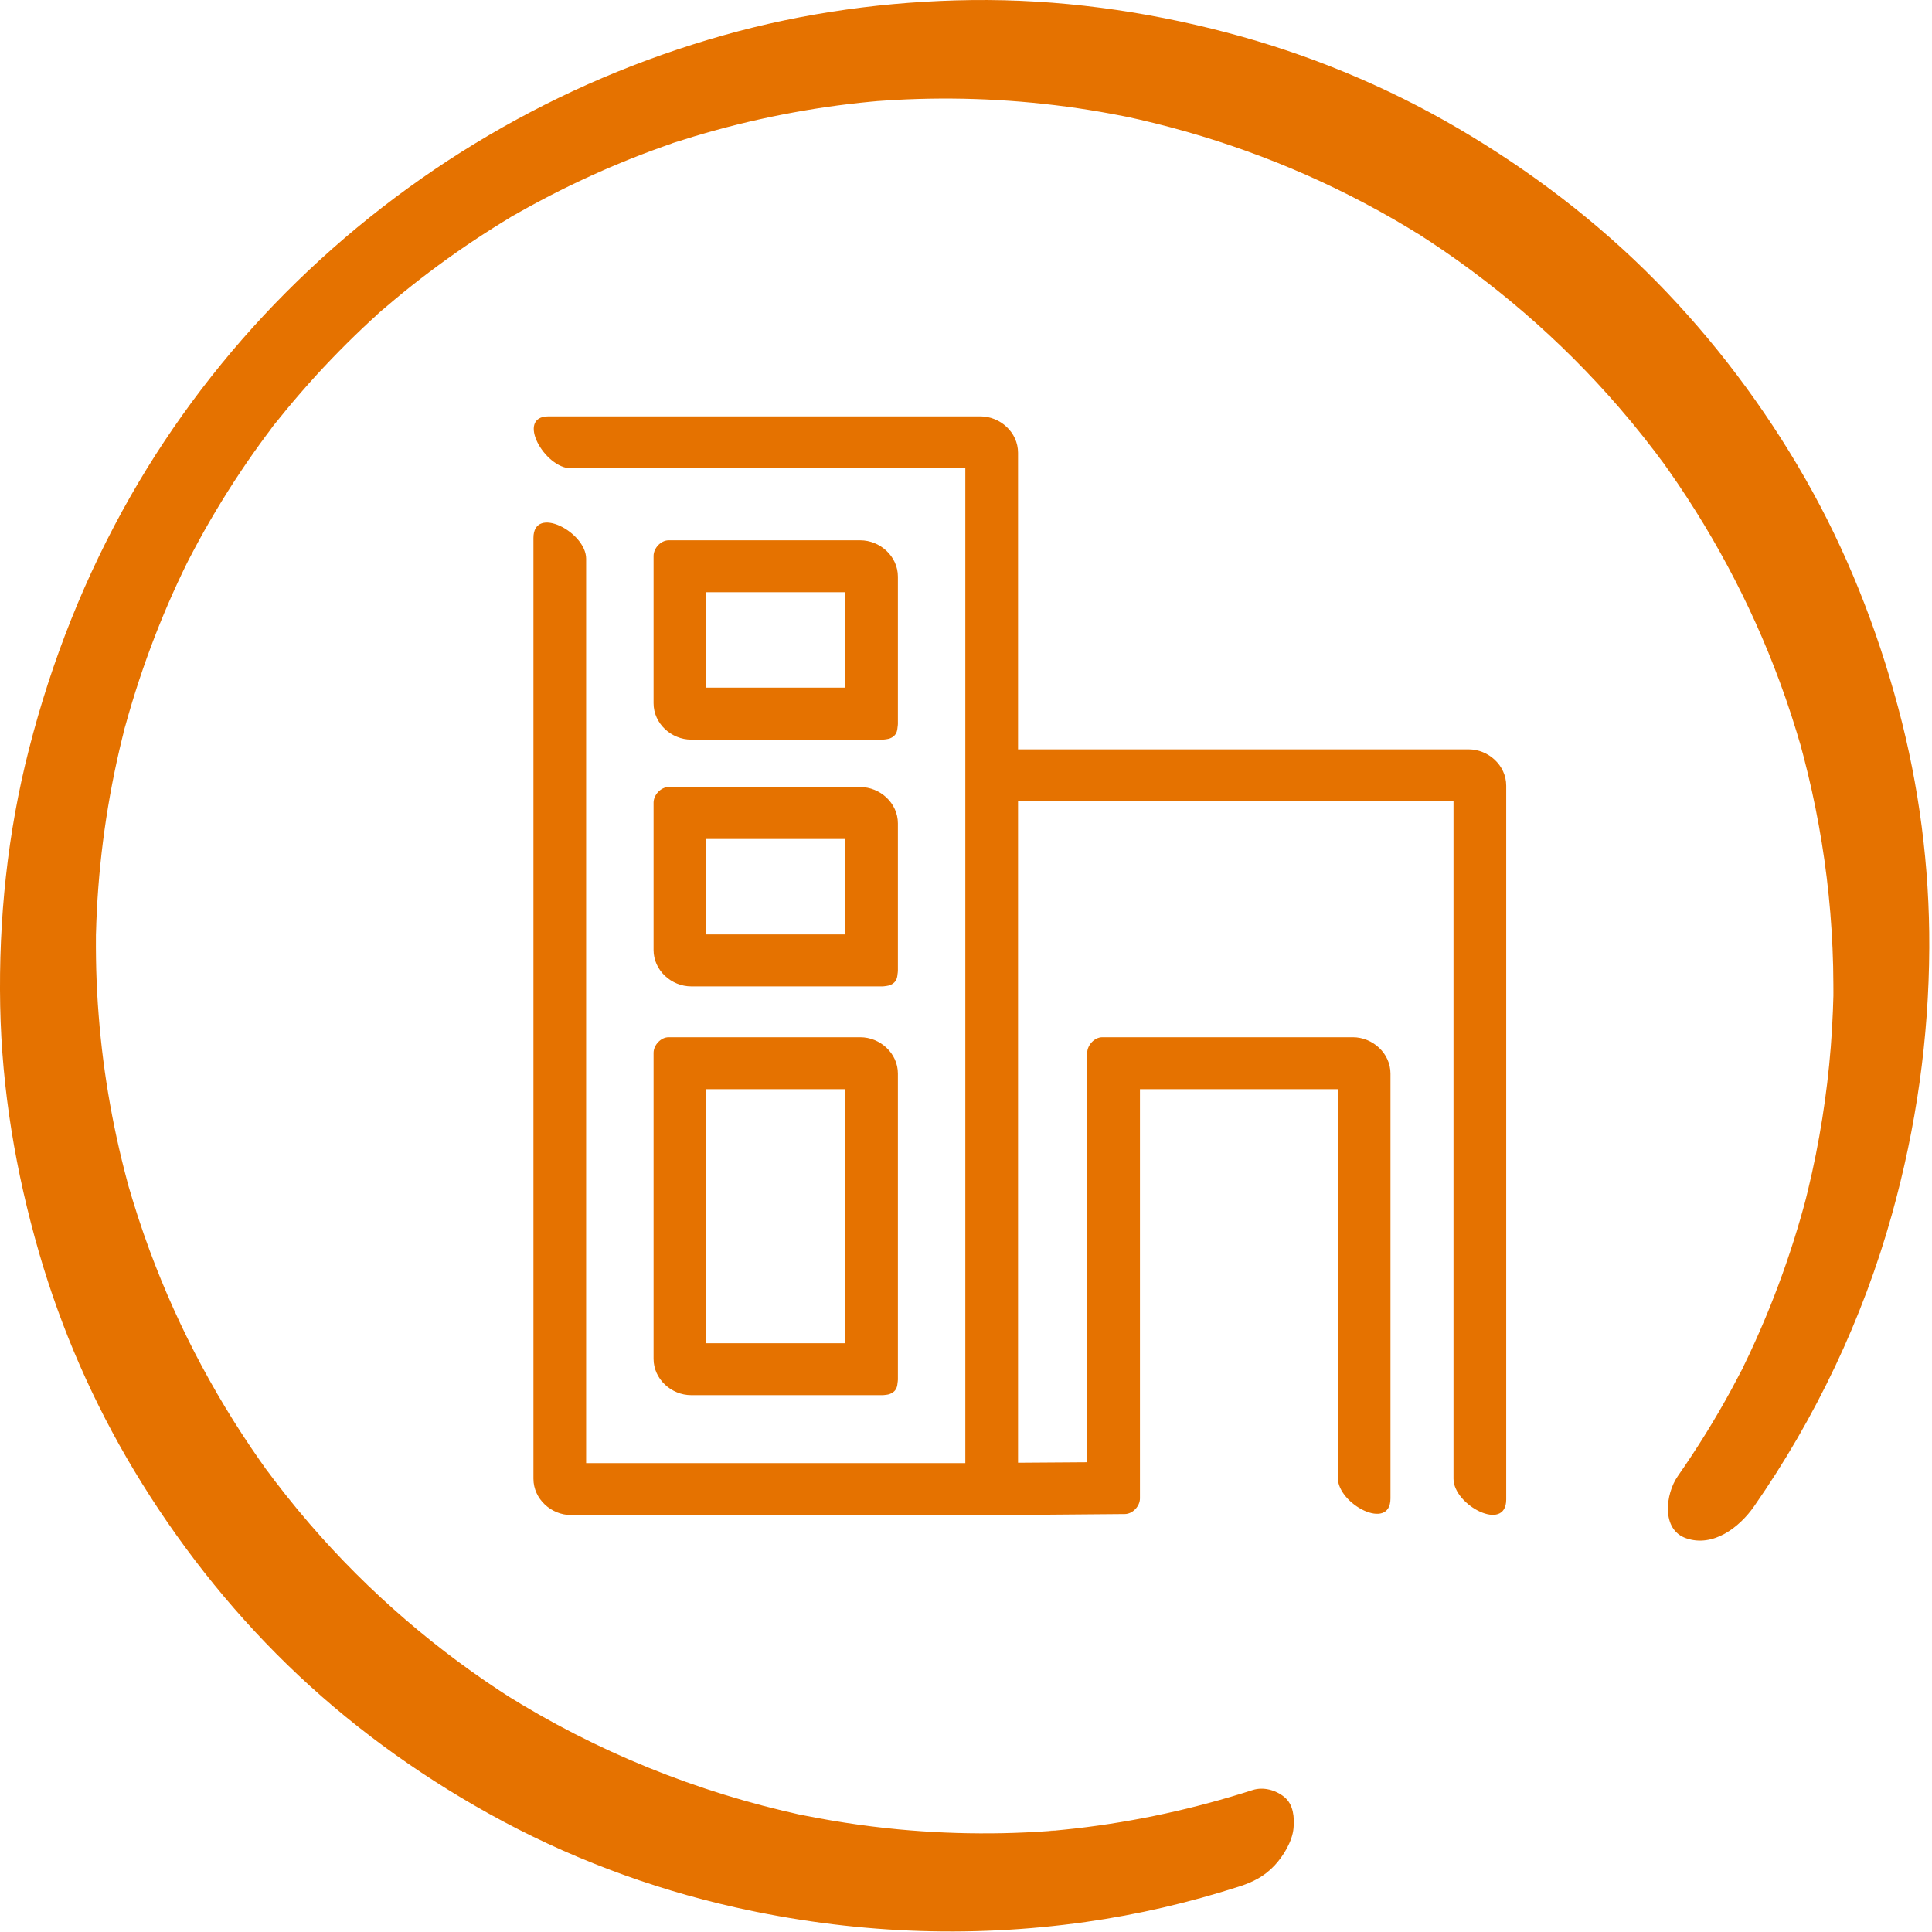 <?xml version="1.0" encoding="UTF-8"?>
<svg width="105px" height="105px" viewBox="0 0 105 105" version="1.1" xmlns="http://www.w3.org/2000/svg" xmlns:xlink="http://www.w3.org/1999/xlink">
    <!-- Generator: Sketch 44 (41411) - http://www.bohemiancoding.com/sketch -->
    <title>Page 1</title>
    <desc>Created with Sketch.</desc>
    <defs></defs>
    <g id="Desktop" stroke="none" stroke-width="1" fill="none" fill-rule="evenodd">
        <g id="Home-page-Copy-2" transform="translate(-152, -3957)" fill="#E57200">
            <g id="Group-29" transform="translate(0, 3925)">
                <g id="Page-1" transform="translate(152, 32)">
                    <path d="M38.384,37.373 L45.934,37.373 L45.934,32.187 L38.384,32.187 L38.384,37.373 Z M48.799,31.339 C48.799,30.234 47.83,29.364 46.754,29.364 L36.339,29.364 C35.911,29.364 35.52,29.796 35.52,30.213 L35.52,38.222 C35.52,39.327 36.489,40.197 37.565,40.197 L47.979,40.197 C48.031,40.197 48.07,40.187 48.116,40.183 C48.134,40.182 48.151,40.179 48.168,40.177 C48.222,40.169 48.274,40.161 48.32,40.148 C48.347,40.14 48.372,40.128 48.397,40.117 C48.611,40.028 48.728,39.867 48.763,39.661 C48.767,39.643 48.768,39.619 48.772,39.599 C48.774,39.575 48.779,39.553 48.78,39.527 C48.787,39.469 48.799,39.415 48.799,39.348 L48.799,31.339 Z" id="Fill-1"></path>
                    <path d="M38.384,50.783 L45.934,50.783 L45.934,45.597 L38.384,45.597 L38.384,50.783 Z M35.52,51.632 C35.52,52.737 36.489,53.608 37.565,53.608 L47.979,53.608 C48.031,53.608 48.07,53.597 48.116,53.593 C48.134,53.592 48.151,53.589 48.168,53.587 C48.222,53.579 48.274,53.571 48.32,53.558 C48.347,53.55 48.372,53.538 48.397,53.527 C48.611,53.439 48.728,53.277 48.763,53.071 C48.767,53.053 48.768,53.029 48.772,53.01 C48.774,52.985 48.779,52.963 48.78,52.938 C48.787,52.879 48.799,52.825 48.799,52.759 L48.799,44.749 C48.799,43.645 47.83,42.775 46.754,42.775 L36.339,42.775 C35.911,42.775 35.52,43.206 35.52,43.623 L35.52,51.632 Z" id="Fill-3"></path>
                    <path d="M38.384,73.001 L45.934,73.001 L45.934,59.195 L38.384,59.195 L38.384,73.001 Z M35.52,73.85 C35.52,74.954 36.489,75.824 37.565,75.824 L47.979,75.824 C48.031,75.824 48.07,75.815 48.117,75.81 C48.134,75.809 48.15,75.806 48.167,75.805 C48.222,75.797 48.274,75.789 48.321,75.775 C48.347,75.768 48.372,75.756 48.396,75.745 C48.611,75.656 48.728,75.495 48.763,75.289 C48.767,75.27 48.768,75.247 48.772,75.227 C48.774,75.202 48.779,75.18 48.78,75.155 C48.787,75.097 48.799,75.043 48.799,74.976 L48.799,58.347 C48.799,57.241 47.83,56.371 46.754,56.371 L36.339,56.371 C35.911,56.371 35.52,56.803 35.52,57.22 L35.52,73.85 Z" id="Fill-4"></path>
                    <path d="M79.815,40.725 L55.328,40.725 L55.328,24.604 C55.328,23.499 54.359,22.629 53.283,22.629 L29.81,22.629 C28.016,22.629 29.592,25.453 31.036,25.453 L52.463,25.453 L52.463,41.574 L52.463,79.517 L31.855,79.517 L31.855,30.363 C31.855,28.918 28.991,27.42 28.991,29.237 L28.991,80.366 C28.991,81.47 29.96,82.34 31.036,82.34 L54.508,82.34 C56.269,82.322 59.374,82.303 61.133,82.285 C61.562,82.28 61.954,81.857 61.954,81.436 L61.954,59.196 L72.706,59.196 L72.706,80.31 C72.706,81.755 75.57,83.252 75.57,81.436 L75.57,58.347 C75.57,57.242 74.601,56.371 73.525,56.371 L59.909,56.371 C59.48,56.371 59.088,56.803 59.088,57.22 L59.088,79.47 C58.283,79.478 56.133,79.487 55.328,79.496 L55.328,43.549 L78.995,43.549 L78.995,80.366 C78.995,81.811 81.86,83.308 81.86,81.492 L81.86,42.7 C81.86,41.595 80.89,40.725 79.815,40.725" id="Fill-5"></path>
                    <path d="M68.081,97.285 C64.951,98.291 61.73,98.997 58.463,99.372 C58.06,99.418 57.655,99.457 57.25,99.496 C57.111,99.509 56.788,99.5 57.373,99.486 C57.287,99.489 57.198,99.5 57.111,99.507 C56.879,99.524 56.646,99.539 56.415,99.553 C55.566,99.604 54.718,99.633 53.871,99.639 C52.186,99.652 50.501,99.58 48.825,99.422 C46.879,99.238 44.946,98.935 43.034,98.528 C43.229,98.571 43.426,98.612 43.621,98.654 C37.883,97.41 32.388,95.189 27.418,92.061 C27.583,92.165 27.747,92.267 27.91,92.372 C23.778,89.756 20.039,86.538 16.843,82.834 C15.945,81.795 15.093,80.718 14.284,79.608 C14.398,79.765 14.512,79.922 14.626,80.079 C11.924,76.359 9.73,72.278 8.135,67.965 C7.68,66.735 7.276,65.487 6.916,64.225 C6.971,64.418 7.025,64.609 7.08,64.804 C6.197,61.662 5.616,58.44 5.363,55.186 C5.296,54.35 5.252,53.511 5.229,52.671 C5.22,52.281 5.213,51.891 5.212,51.503 C5.211,51.33 5.212,51.155 5.213,50.982 C5.214,50.852 5.213,50.722 5.217,50.593 C5.215,50.721 5.213,50.849 5.21,50.979 C5.212,50.892 5.214,50.806 5.217,50.718 C5.259,49.055 5.386,47.394 5.596,45.742 C5.809,44.062 6.108,42.393 6.49,40.744 C6.581,40.349 6.68,39.955 6.779,39.561 C6.903,39.068 6.627,40.127 6.721,39.785 C6.75,39.674 6.779,39.565 6.809,39.456 C6.869,39.236 6.931,39.017 6.994,38.8 C7.233,37.975 7.491,37.158 7.771,36.347 C8.322,34.751 8.952,33.182 9.662,31.649 C9.838,31.271 10.018,30.894 10.204,30.519 C10.301,30.322 10.496,29.961 10.066,30.791 C10.106,30.715 10.145,30.636 10.185,30.557 C10.285,30.363 10.385,30.169 10.488,29.976 C10.885,29.224 11.301,28.485 11.736,27.756 C12.576,26.349 13.487,24.983 14.463,23.666 C14.578,23.511 14.694,23.357 14.811,23.203 C14.875,23.117 14.94,23.033 15.006,22.948 C15.24,22.64 14.453,23.652 14.779,23.241 C15.045,22.906 15.311,22.571 15.584,22.241 C16.1,21.618 16.632,21.007 17.177,20.407 C18.265,19.218 19.411,18.079 20.608,16.999 C20.671,16.942 20.735,16.887 20.798,16.829 C21.186,16.48 20.226,17.329 20.516,17.079 C20.66,16.954 20.804,16.828 20.948,16.705 C21.269,16.431 21.593,16.159 21.921,15.891 C22.544,15.386 23.179,14.894 23.825,14.419 C25.115,13.469 26.452,12.582 27.827,11.76 C28.457,11.383 27.183,12.13 27.82,11.764 C27.967,11.679 28.114,11.596 28.26,11.513 C28.627,11.306 28.997,11.102 29.369,10.906 C30.075,10.53 30.792,10.171 31.518,9.83 C32.986,9.138 34.49,8.516 36.02,7.972 C36.2,7.908 36.379,7.845 36.558,7.782 C36.639,7.755 36.718,7.727 36.799,7.7 C37.261,7.542 36.218,7.889 36.55,7.784 C36.953,7.657 37.354,7.525 37.76,7.402 C38.532,7.172 39.309,6.958 40.09,6.764 C41.68,6.37 43.291,6.054 44.912,5.817 C45.717,5.7 46.524,5.603 47.334,5.526 C47.46,5.514 48.122,5.458 47.653,5.496 C47.174,5.534 47.855,5.481 47.972,5.474 C48.403,5.444 48.832,5.419 49.263,5.401 C52.581,5.26 55.912,5.453 59.192,5.976 C60.03,6.11 60.863,6.265 61.691,6.441 C61.497,6.399 61.302,6.357 61.105,6.316 C65.627,7.28 70.014,8.852 74.103,11.011 C75.239,11.608 76.35,12.253 77.434,12.935 C77.269,12.832 77.105,12.729 76.942,12.625 C81.074,15.241 84.813,18.459 88.009,22.163 C88.906,23.202 89.759,24.279 90.568,25.389 C90.454,25.231 90.34,25.075 90.227,24.918 C92.928,28.638 95.123,32.718 96.717,37.032 C97.172,38.262 97.576,39.51 97.935,40.771 C97.881,40.579 97.827,40.387 97.772,40.193 C98.463,42.653 98.971,45.162 99.279,47.698 C99.435,48.976 99.541,50.262 99.595,51.55 C99.624,52.197 99.639,52.846 99.64,53.493 C99.643,53.797 99.644,54.101 99.636,54.405 C99.637,54.387 99.649,53.749 99.639,54.147 C99.637,54.213 99.637,54.278 99.634,54.343 C99.629,54.539 99.623,54.735 99.615,54.93 C99.514,57.553 99.201,60.166 98.689,62.739 C98.558,63.4 98.411,64.058 98.253,64.713 C98.217,64.867 98.178,65.019 98.14,65.173 C98.09,65.37 97.905,66.035 98.149,65.146 C98.052,65.503 97.956,65.86 97.852,66.216 C97.382,67.842 96.829,69.445 96.198,71.015 C95.855,71.867 95.489,72.708 95.101,73.54 C94.994,73.764 94.887,73.989 94.778,74.213 C94.742,74.288 94.705,74.362 94.67,74.435 C94.409,74.971 94.915,73.956 94.754,74.27 C94.539,74.685 94.324,75.099 94.102,75.51 C93.218,77.138 92.24,78.711 91.181,80.231 C90.522,81.176 90.264,83.132 91.645,83.604 C93.112,84.107 94.535,83.007 95.325,81.874 C98.675,77.065 101.244,71.66 102.818,66.013 C104.145,61.257 104.83,56.435 104.852,51.496 C104.871,47.107 104.302,42.721 103.168,38.48 C102,34.117 100.345,29.916 98.099,25.991 C95.879,22.109 93.15,18.485 90.014,15.296 C86.821,12.05 83.185,9.287 79.262,6.985 C75.334,4.682 71.091,2.931 66.687,1.772 C62.156,0.58 57.483,-0.055 52.794,0.004 C48.243,0.062 43.685,0.685 39.303,1.923 C34.834,3.185 30.576,4.996 26.573,7.346 C22.539,9.714 18.837,12.585 15.535,15.899 C12.264,19.181 9.398,22.932 7.1,26.958 C4.628,31.29 2.808,35.891 1.574,40.719 C0.407,45.275 -0.08,49.969 0.01,54.669 C0.098,59.224 0.856,63.702 2.12,68.073 C3.322,72.228 5.068,76.225 7.297,79.932 C9.602,83.769 12.398,87.341 15.606,90.464 C18.869,93.642 22.576,96.348 26.555,98.561 C30.748,100.895 35.278,102.611 39.959,103.661 C46.236,105.069 52.632,105.357 59.008,104.455 C61.831,104.055 64.615,103.407 67.33,102.534 C68.096,102.289 68.713,101.98 69.274,101.38 C69.749,100.872 70.233,100.079 70.3,99.363 C70.354,98.778 70.3,98.075 69.805,97.668 C69.345,97.288 68.668,97.098 68.081,97.285" id="Fill-6"></path>
                </g>
            </g>
        </g>
    </g>
</svg>